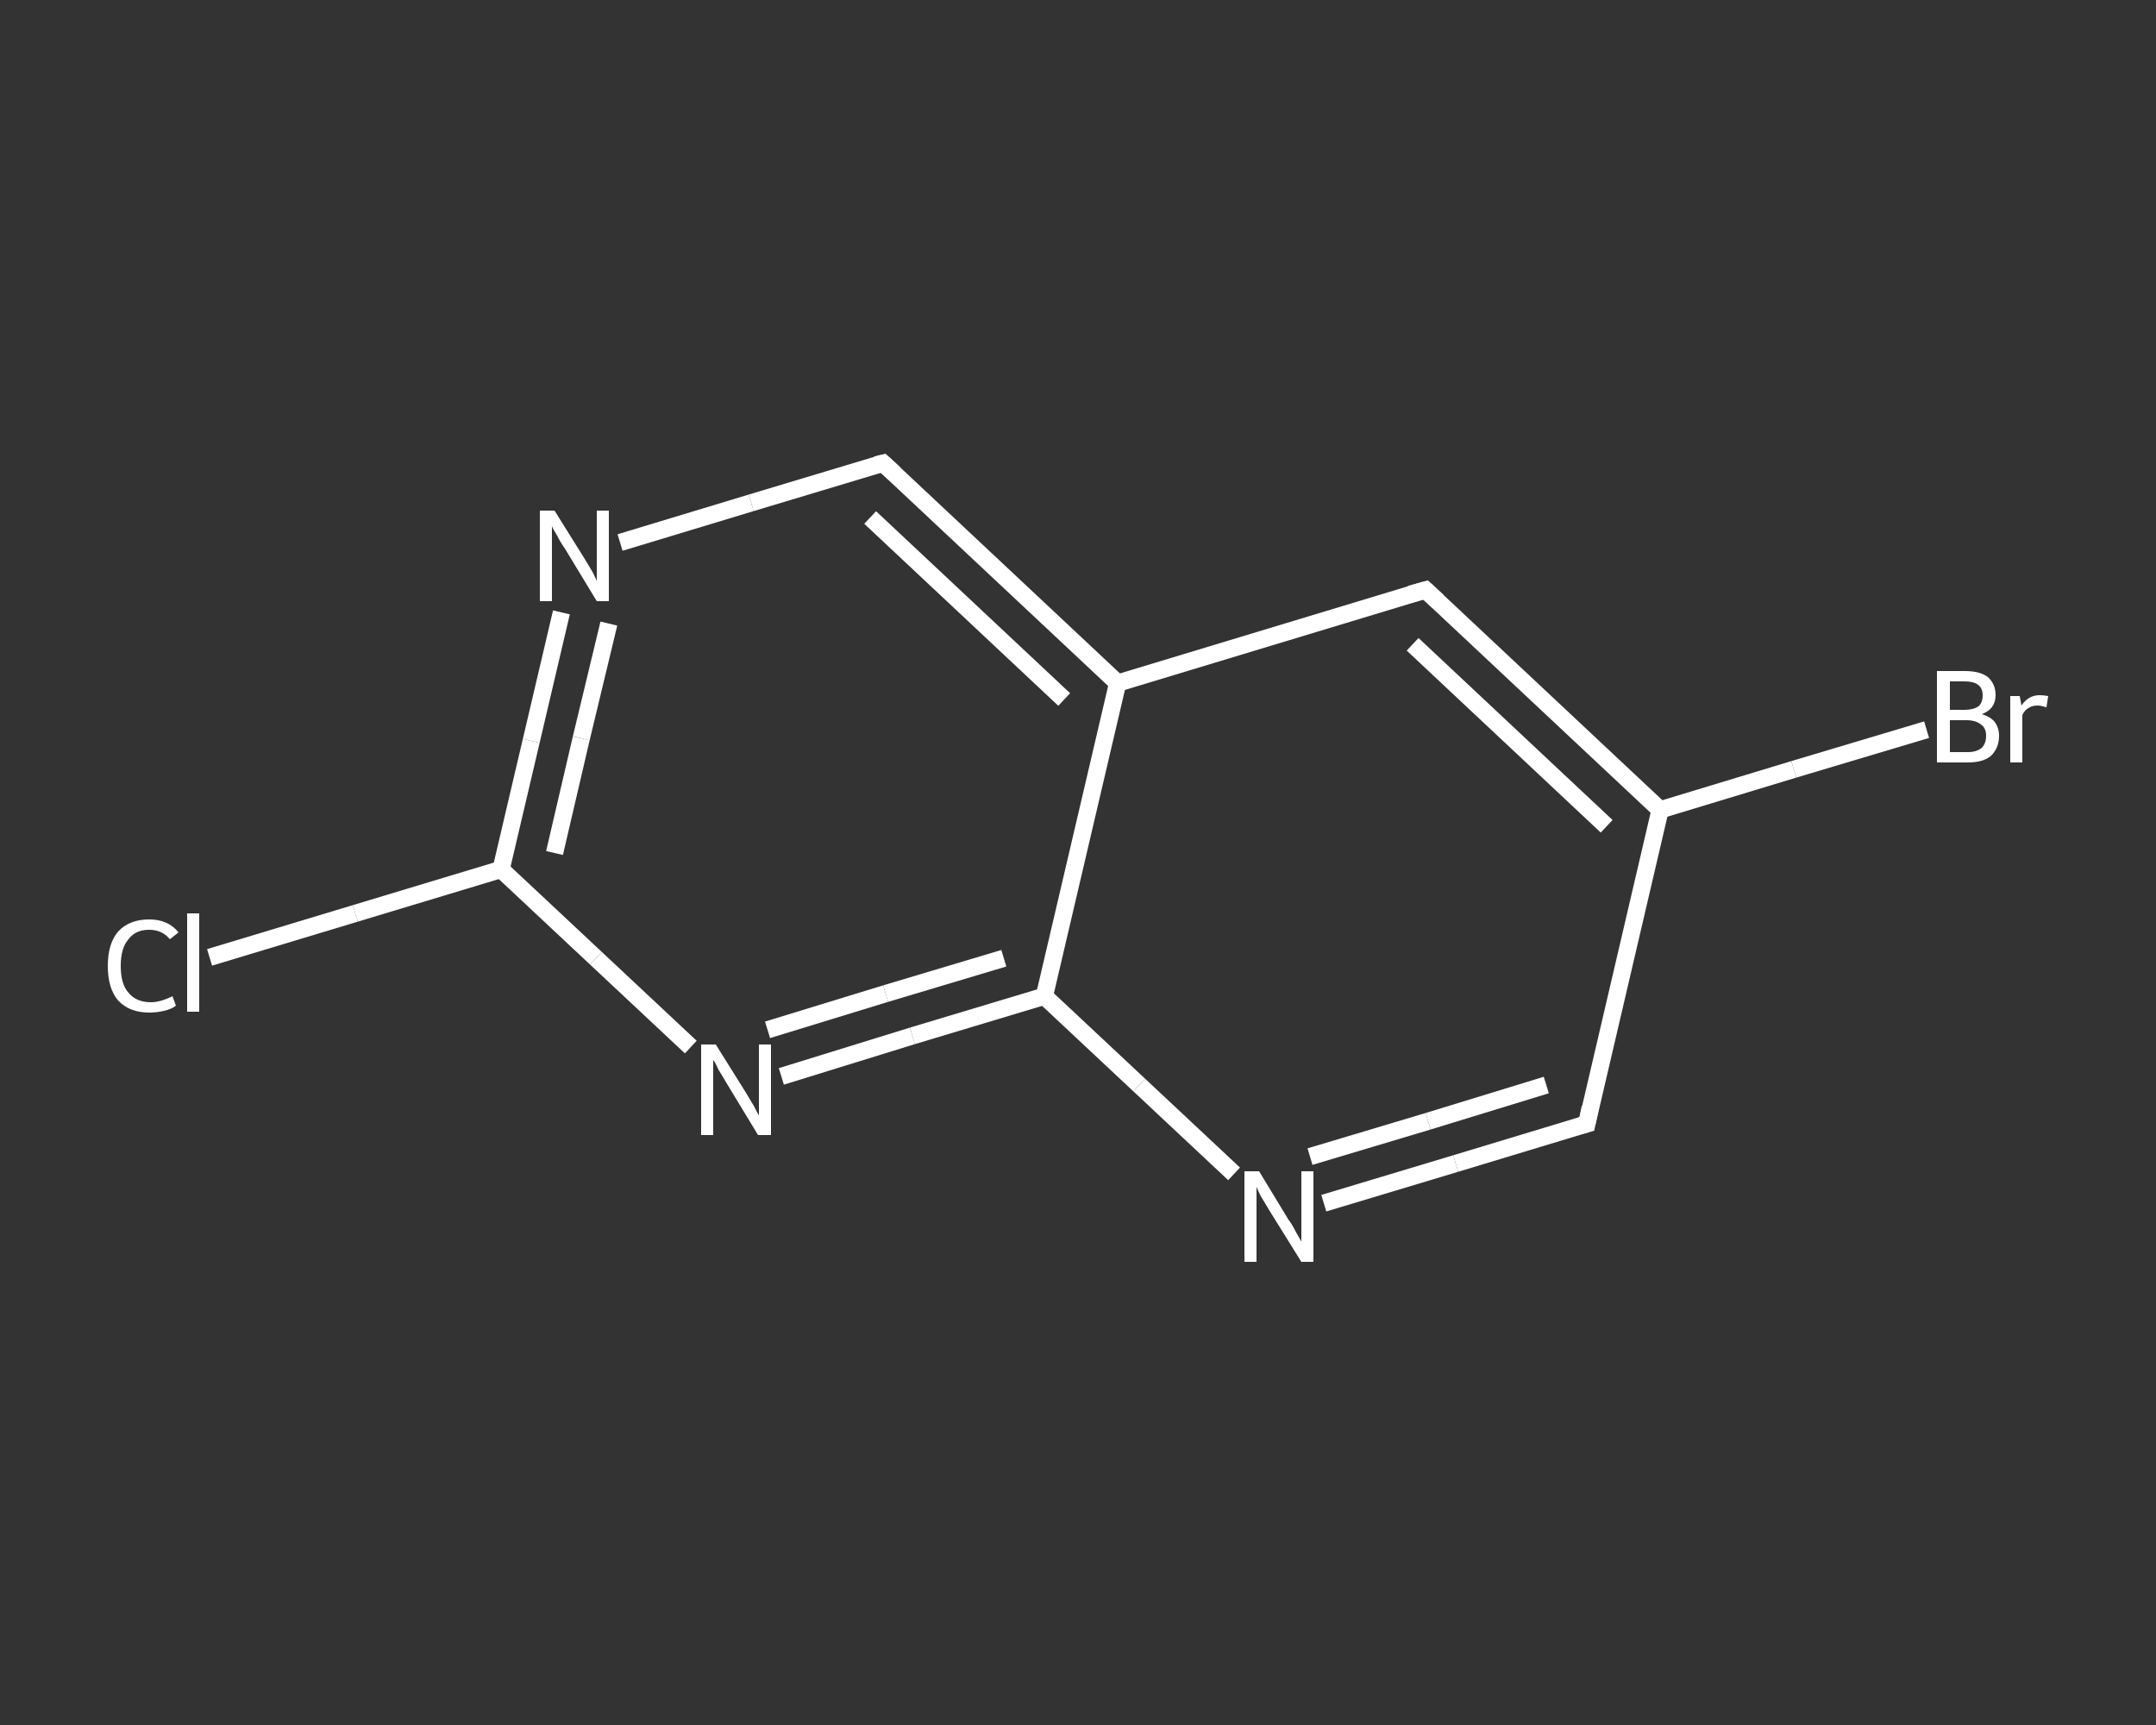 <?xml version='1.0' encoding='iso-8859-1'?>
<svg version='1.1' baseProfile='full'
              xmlns='http://www.w3.org/2000/svg'
                      xmlns:rdkit='http://www.rdkit.org/xml'
                      xmlns:xlink='http://www.w3.org/1999/xlink'
                  xml:space='preserve'
width='250px' height='200px' viewBox='0 0 250 200'>
<rect x="0" y="0" width="250" height="200" fill="#333333" stroke="none"/>
<!-- END OF HEADER -->
<rect style='opacity:1.0;fill:transparent;stroke:none' width='250.0' height='200.0' x='0.0' y='0.0'> </rect>
<path class='bond-0 atom-0 atom-1' d='M 24.3,111.0 L 41.2,105.9' style='fill:none;fill-rule:evenodd;stroke:#FFFFFF;stroke-width:2.0px;stroke-linecap:butt;stroke-linejoin:miter;stroke-opacity:1' />
<path class='bond-0 atom-0 atom-1' d='M 41.2,105.9 L 58.1,100.8' style='fill:none;fill-rule:evenodd;stroke:#FFFFFF;stroke-width:2.0px;stroke-linecap:butt;stroke-linejoin:miter;stroke-opacity:1' />
<path class='bond-1 atom-1 atom-2' d='M 58.1,100.8 L 61.6,85.9' style='fill:none;fill-rule:evenodd;stroke:#FFFFFF;stroke-width:2.0px;stroke-linecap:butt;stroke-linejoin:miter;stroke-opacity:1' />
<path class='bond-1 atom-1 atom-2' d='M 61.6,85.9 L 65.1,71.0' style='fill:none;fill-rule:evenodd;stroke:#FFFFFF;stroke-width:2.0px;stroke-linecap:butt;stroke-linejoin:miter;stroke-opacity:1' />
<path class='bond-1 atom-1 atom-2' d='M 64.3,98.9 L 67.4,85.6' style='fill:none;fill-rule:evenodd;stroke:#FFFFFF;stroke-width:2.0px;stroke-linecap:butt;stroke-linejoin:miter;stroke-opacity:1' />
<path class='bond-1 atom-1 atom-2' d='M 67.4,85.6 L 70.6,72.3' style='fill:none;fill-rule:evenodd;stroke:#FFFFFF;stroke-width:2.0px;stroke-linecap:butt;stroke-linejoin:miter;stroke-opacity:1' />
<path class='bond-2 atom-2 atom-3' d='M 71.9,62.9 L 87.1,58.3' style='fill:none;fill-rule:evenodd;stroke:#FFFFFF;stroke-width:2.0px;stroke-linecap:butt;stroke-linejoin:miter;stroke-opacity:1' />
<path class='bond-2 atom-2 atom-3' d='M 87.1,58.3 L 102.4,53.7' style='fill:none;fill-rule:evenodd;stroke:#FFFFFF;stroke-width:2.0px;stroke-linecap:butt;stroke-linejoin:miter;stroke-opacity:1' />
<path class='bond-3 atom-3 atom-4' d='M 102.4,53.7 L 129.6,79.2' style='fill:none;fill-rule:evenodd;stroke:#FFFFFF;stroke-width:2.0px;stroke-linecap:butt;stroke-linejoin:miter;stroke-opacity:1' />
<path class='bond-3 atom-3 atom-4' d='M 100.9,60.0 L 123.4,81.1' style='fill:none;fill-rule:evenodd;stroke:#FFFFFF;stroke-width:2.0px;stroke-linecap:butt;stroke-linejoin:miter;stroke-opacity:1' />
<path class='bond-4 atom-4 atom-5' d='M 129.6,79.2 L 165.3,68.4' style='fill:none;fill-rule:evenodd;stroke:#FFFFFF;stroke-width:2.0px;stroke-linecap:butt;stroke-linejoin:miter;stroke-opacity:1' />
<path class='bond-5 atom-5 atom-6' d='M 165.3,68.4 L 192.5,93.9' style='fill:none;fill-rule:evenodd;stroke:#FFFFFF;stroke-width:2.0px;stroke-linecap:butt;stroke-linejoin:miter;stroke-opacity:1' />
<path class='bond-5 atom-5 atom-6' d='M 163.8,74.7 L 186.3,95.8' style='fill:none;fill-rule:evenodd;stroke:#FFFFFF;stroke-width:2.0px;stroke-linecap:butt;stroke-linejoin:miter;stroke-opacity:1' />
<path class='bond-6 atom-6 atom-7' d='M 192.5,93.9 L 208.0,89.2' style='fill:none;fill-rule:evenodd;stroke:#FFFFFF;stroke-width:2.0px;stroke-linecap:butt;stroke-linejoin:miter;stroke-opacity:1' />
<path class='bond-6 atom-6 atom-7' d='M 208.0,89.2 L 223.4,84.6' style='fill:none;fill-rule:evenodd;stroke:#FFFFFF;stroke-width:2.0px;stroke-linecap:butt;stroke-linejoin:miter;stroke-opacity:1' />
<path class='bond-7 atom-6 atom-8' d='M 192.5,93.9 L 184.0,130.3' style='fill:none;fill-rule:evenodd;stroke:#FFFFFF;stroke-width:2.0px;stroke-linecap:butt;stroke-linejoin:miter;stroke-opacity:1' />
<path class='bond-8 atom-8 atom-9' d='M 184.0,130.3 L 168.8,134.9' style='fill:none;fill-rule:evenodd;stroke:#FFFFFF;stroke-width:2.0px;stroke-linecap:butt;stroke-linejoin:miter;stroke-opacity:1' />
<path class='bond-8 atom-8 atom-9' d='M 168.8,134.9 L 153.5,139.5' style='fill:none;fill-rule:evenodd;stroke:#FFFFFF;stroke-width:2.0px;stroke-linecap:butt;stroke-linejoin:miter;stroke-opacity:1' />
<path class='bond-8 atom-8 atom-9' d='M 179.3,125.8 L 165.6,130.0' style='fill:none;fill-rule:evenodd;stroke:#FFFFFF;stroke-width:2.0px;stroke-linecap:butt;stroke-linejoin:miter;stroke-opacity:1' />
<path class='bond-8 atom-8 atom-9' d='M 165.6,130.0 L 151.9,134.1' style='fill:none;fill-rule:evenodd;stroke:#FFFFFF;stroke-width:2.0px;stroke-linecap:butt;stroke-linejoin:miter;stroke-opacity:1' />
<path class='bond-9 atom-9 atom-10' d='M 143.1,136.1 L 132.1,125.8' style='fill:none;fill-rule:evenodd;stroke:#FFFFFF;stroke-width:2.0px;stroke-linecap:butt;stroke-linejoin:miter;stroke-opacity:1' />
<path class='bond-9 atom-9 atom-10' d='M 132.1,125.8 L 121.1,115.5' style='fill:none;fill-rule:evenodd;stroke:#FFFFFF;stroke-width:2.0px;stroke-linecap:butt;stroke-linejoin:miter;stroke-opacity:1' />
<path class='bond-10 atom-10 atom-11' d='M 121.1,115.5 L 105.8,120.1' style='fill:none;fill-rule:evenodd;stroke:#FFFFFF;stroke-width:2.0px;stroke-linecap:butt;stroke-linejoin:miter;stroke-opacity:1' />
<path class='bond-10 atom-10 atom-11' d='M 105.8,120.1 L 90.6,124.8' style='fill:none;fill-rule:evenodd;stroke:#FFFFFF;stroke-width:2.0px;stroke-linecap:butt;stroke-linejoin:miter;stroke-opacity:1' />
<path class='bond-10 atom-10 atom-11' d='M 116.4,111.1 L 102.7,115.2' style='fill:none;fill-rule:evenodd;stroke:#FFFFFF;stroke-width:2.0px;stroke-linecap:butt;stroke-linejoin:miter;stroke-opacity:1' />
<path class='bond-10 atom-10 atom-11' d='M 102.7,115.2 L 89.0,119.4' style='fill:none;fill-rule:evenodd;stroke:#FFFFFF;stroke-width:2.0px;stroke-linecap:butt;stroke-linejoin:miter;stroke-opacity:1' />
<path class='bond-11 atom-11 atom-1' d='M 80.1,121.4 L 69.1,111.1' style='fill:none;fill-rule:evenodd;stroke:#FFFFFF;stroke-width:2.0px;stroke-linecap:butt;stroke-linejoin:miter;stroke-opacity:1' />
<path class='bond-11 atom-11 atom-1' d='M 69.1,111.1 L 58.1,100.8' style='fill:none;fill-rule:evenodd;stroke:#FFFFFF;stroke-width:2.0px;stroke-linecap:butt;stroke-linejoin:miter;stroke-opacity:1' />
<path class='bond-12 atom-10 atom-4' d='M 121.1,115.5 L 129.6,79.2' style='fill:none;fill-rule:evenodd;stroke:#FFFFFF;stroke-width:2.0px;stroke-linecap:butt;stroke-linejoin:miter;stroke-opacity:1' />
<path d='M 101.6,53.9 L 102.4,53.7 L 103.7,54.9' style='fill:none;stroke:#FFFFFF;stroke-width:2.0px;stroke-linecap:butt;stroke-linejoin:miter;stroke-opacity:1;' />
<path d='M 163.5,68.9 L 165.3,68.4 L 166.7,69.7' style='fill:none;stroke:#FFFFFF;stroke-width:2.0px;stroke-linecap:butt;stroke-linejoin:miter;stroke-opacity:1;' />
<path d='M 184.4,128.4 L 184.0,130.3 L 183.3,130.5' style='fill:none;stroke:#FFFFFF;stroke-width:2.0px;stroke-linecap:butt;stroke-linejoin:miter;stroke-opacity:1;' />
<path class='atom-0' d='M 12.5 112.0
Q 12.5 109.4, 13.7 108.0
Q 15.0 106.6, 17.3 106.6
Q 19.5 106.6, 20.7 108.1
L 19.7 108.9
Q 18.8 107.8, 17.3 107.8
Q 15.7 107.8, 14.9 108.9
Q 14.0 109.9, 14.0 112.0
Q 14.0 114.1, 14.9 115.1
Q 15.8 116.2, 17.5 116.2
Q 18.6 116.2, 20.0 115.5
L 20.4 116.6
Q 19.9 117.0, 19.0 117.2
Q 18.2 117.4, 17.3 117.4
Q 15.0 117.4, 13.7 116.0
Q 12.5 114.6, 12.5 112.0
' fill='#FFFFFF'/>
<path class='atom-0' d='M 21.7 105.9
L 23.1 105.9
L 23.1 117.3
L 21.7 117.3
L 21.7 105.9
' fill='#FFFFFF'/>
<path class='atom-2' d='M 64.3 59.2
L 67.8 64.8
Q 68.1 65.3, 68.7 66.3
Q 69.2 67.3, 69.2 67.4
L 69.2 59.2
L 70.6 59.2
L 70.6 69.7
L 69.2 69.7
L 65.5 63.6
Q 65.0 62.9, 64.6 62.1
Q 64.1 61.3, 64.0 61.0
L 64.0 69.7
L 62.6 69.7
L 62.6 59.2
L 64.3 59.2
' fill='#FFFFFF'/>
<path class='atom-7' d='M 229.8 82.8
Q 230.8 83.1, 231.3 83.7
Q 231.8 84.4, 231.8 85.3
Q 231.8 86.7, 230.9 87.6
Q 230.0 88.4, 228.2 88.4
L 224.6 88.4
L 224.6 77.8
L 227.8 77.8
Q 229.6 77.8, 230.5 78.5
Q 231.4 79.3, 231.4 80.6
Q 231.4 82.2, 229.8 82.8
M 226.1 79.0
L 226.1 82.3
L 227.8 82.3
Q 228.8 82.3, 229.4 81.9
Q 229.9 81.5, 229.9 80.6
Q 229.9 79.0, 227.8 79.0
L 226.1 79.0
M 228.2 87.2
Q 229.2 87.2, 229.8 86.7
Q 230.3 86.2, 230.3 85.3
Q 230.3 84.4, 229.7 84.0
Q 229.1 83.5, 228.0 83.5
L 226.1 83.5
L 226.1 87.2
L 228.2 87.2
' fill='#FFFFFF'/>
<path class='atom-7' d='M 234.2 80.7
L 234.4 81.8
Q 235.2 80.6, 236.5 80.6
Q 236.9 80.6, 237.5 80.7
L 237.3 82.0
Q 236.6 81.8, 236.3 81.8
Q 235.6 81.8, 235.2 82.1
Q 234.8 82.3, 234.5 82.9
L 234.5 88.4
L 233.1 88.4
L 233.1 80.7
L 234.2 80.7
' fill='#FFFFFF'/>
<path class='atom-9' d='M 146.0 135.8
L 149.4 141.4
Q 149.8 141.9, 150.3 142.9
Q 150.9 143.9, 150.9 144.0
L 150.9 135.8
L 152.3 135.8
L 152.3 146.3
L 150.9 146.3
L 147.1 140.2
Q 146.7 139.5, 146.2 138.7
Q 145.8 137.9, 145.7 137.6
L 145.7 146.3
L 144.3 146.3
L 144.3 135.8
L 146.0 135.8
' fill='#FFFFFF'/>
<path class='atom-11' d='M 83.0 121.1
L 86.5 126.7
Q 86.8 127.2, 87.4 128.2
Q 87.9 129.2, 88.0 129.3
L 88.0 121.1
L 89.4 121.1
L 89.4 131.6
L 87.9 131.6
L 84.2 125.5
Q 83.8 124.8, 83.3 124.0
Q 82.9 123.1, 82.7 122.9
L 82.7 131.6
L 81.3 131.6
L 81.3 121.1
L 83.0 121.1
' fill='#FFFFFF'/>
</svg>
